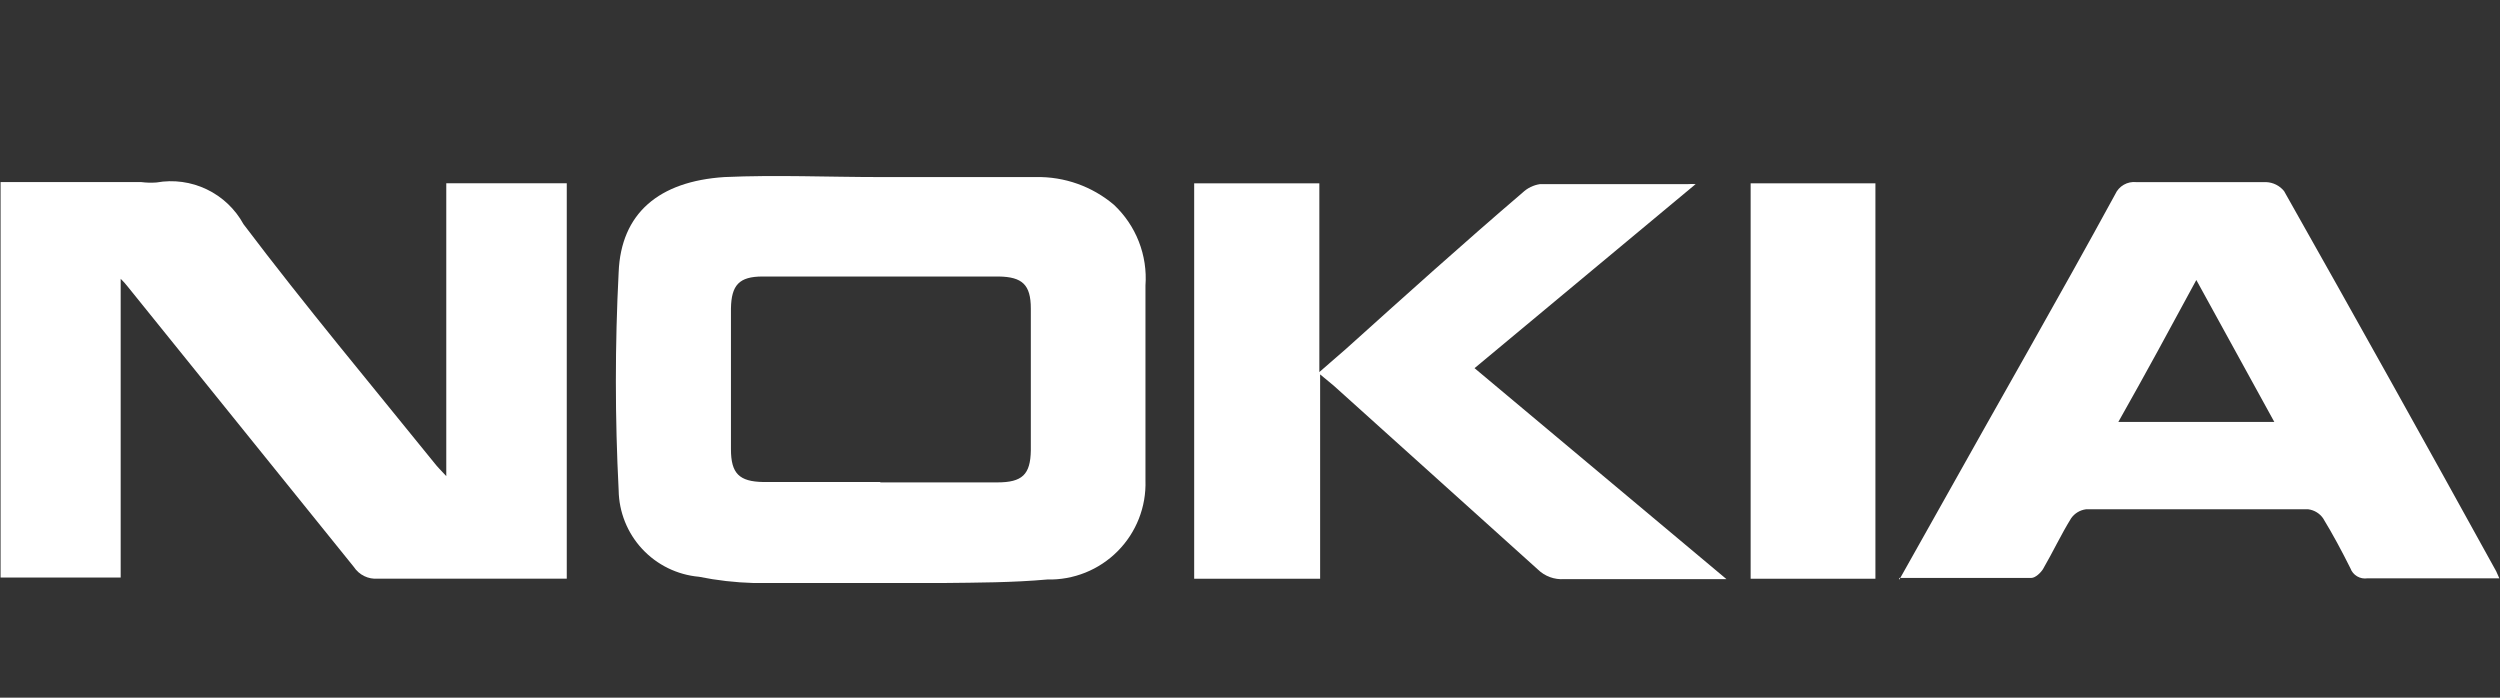 <svg width="215" height="60" viewBox="0 0 215 60" fill="none" xmlns="http://www.w3.org/2000/svg">
<rect x="0" y="0" width="215" height="60" fill="#333333" stroke="none"/>
<path d="M0.049 15.66H12.155C12.589 15.715 13.027 15.726 13.463 15.693C14.928 15.433 16.438 15.64 17.78 16.284C19.122 16.927 20.227 17.976 20.942 19.282C26.24 26.29 31.874 33.031 37.374 39.839C37.609 40.141 37.877 40.409 38.38 40.946V15.76H48.742V49.765H47.401H32.478C32.078 49.795 31.678 49.718 31.318 49.541C30.958 49.364 30.652 49.094 30.432 48.759C23.948 40.711 17.465 32.673 10.981 24.647C10.796 24.41 10.595 24.186 10.378 23.977V49.665H0.049V15.66Z" fill="white"/>
<path d="M75.673 15.228C80.099 15.228 84.56 15.228 89.087 15.228C91.538 15.178 93.923 16.025 95.794 17.609C96.736 18.491 97.468 19.571 97.938 20.773C98.408 21.974 98.604 23.265 98.51 24.551C98.51 30.151 98.51 35.785 98.51 41.319C98.547 42.442 98.354 43.56 97.944 44.606C97.533 45.652 96.913 46.602 96.121 47.4C95.33 48.198 94.384 48.825 93.342 49.244C92.3 49.663 91.183 49.865 90.059 49.837C87.075 50.105 84.056 50.105 81.072 50.139H64.807C63.23 50.094 61.659 49.915 60.112 49.602C58.243 49.436 56.502 48.583 55.226 47.208C53.95 45.833 53.23 44.033 53.204 42.157C52.885 35.913 52.885 29.655 53.204 23.411C53.405 18.347 56.658 15.597 62.292 15.228C66.752 15.027 71.212 15.228 75.706 15.228M75.706 41.486C79.06 41.486 82.413 41.486 85.767 41.486C87.913 41.486 88.617 40.816 88.651 38.737C88.651 34.645 88.651 30.587 88.651 26.53C88.651 24.484 87.913 23.813 85.901 23.78C79.194 23.78 72.42 23.78 65.578 23.78C63.566 23.78 62.896 24.517 62.862 26.53C62.862 30.554 62.862 34.578 62.862 38.636C62.862 40.715 63.566 41.419 65.645 41.453C68.999 41.453 72.353 41.453 75.706 41.453" fill="white"/>
<path d="M163.33 49.869L166.985 43.363C171.949 34.476 177.046 25.622 181.909 16.702C182.062 16.36 182.32 16.075 182.646 15.888C182.971 15.702 183.347 15.623 183.72 15.662C187.442 15.662 191.165 15.662 194.887 15.662C195.184 15.673 195.476 15.748 195.742 15.881C196.008 16.014 196.243 16.202 196.43 16.434C202.578 27.322 208.659 38.221 214.673 49.131L214.941 49.735H213.935H203.606C203.297 49.784 202.981 49.724 202.711 49.565C202.442 49.406 202.236 49.157 202.131 48.863C201.393 47.387 200.622 45.945 199.783 44.57C199.636 44.36 199.447 44.183 199.227 44.05C199.008 43.917 198.763 43.832 198.509 43.799H179.394C179.139 43.832 178.895 43.917 178.675 44.05C178.456 44.183 178.266 44.36 178.119 44.57C177.247 45.979 176.543 47.488 175.705 48.93C175.504 49.265 175.034 49.701 174.699 49.701H163.33M195.591 36.287L188.884 24.08C186.637 28.238 184.491 32.196 182.177 36.287H195.591Z" fill="white"/>
<path d="M148.475 49.804H146.866H134.525C134.107 49.834 133.687 49.775 133.294 49.631C132.901 49.486 132.543 49.26 132.244 48.966L114.705 33.171L113.531 32.198V49.771H102.699V15.766H113.464V31.997L115.778 29.985C120.808 25.457 125.839 20.93 130.936 16.57C131.351 16.175 131.878 15.917 132.445 15.833C136.704 15.833 140.93 15.833 145.189 15.833C145.401 15.818 145.614 15.818 145.826 15.833L126.811 31.662L148.475 49.804Z" fill="white"/>
<path d="M161.286 15.766H150.555V49.771H161.286V15.766Z" fill="white"/>
</svg>
